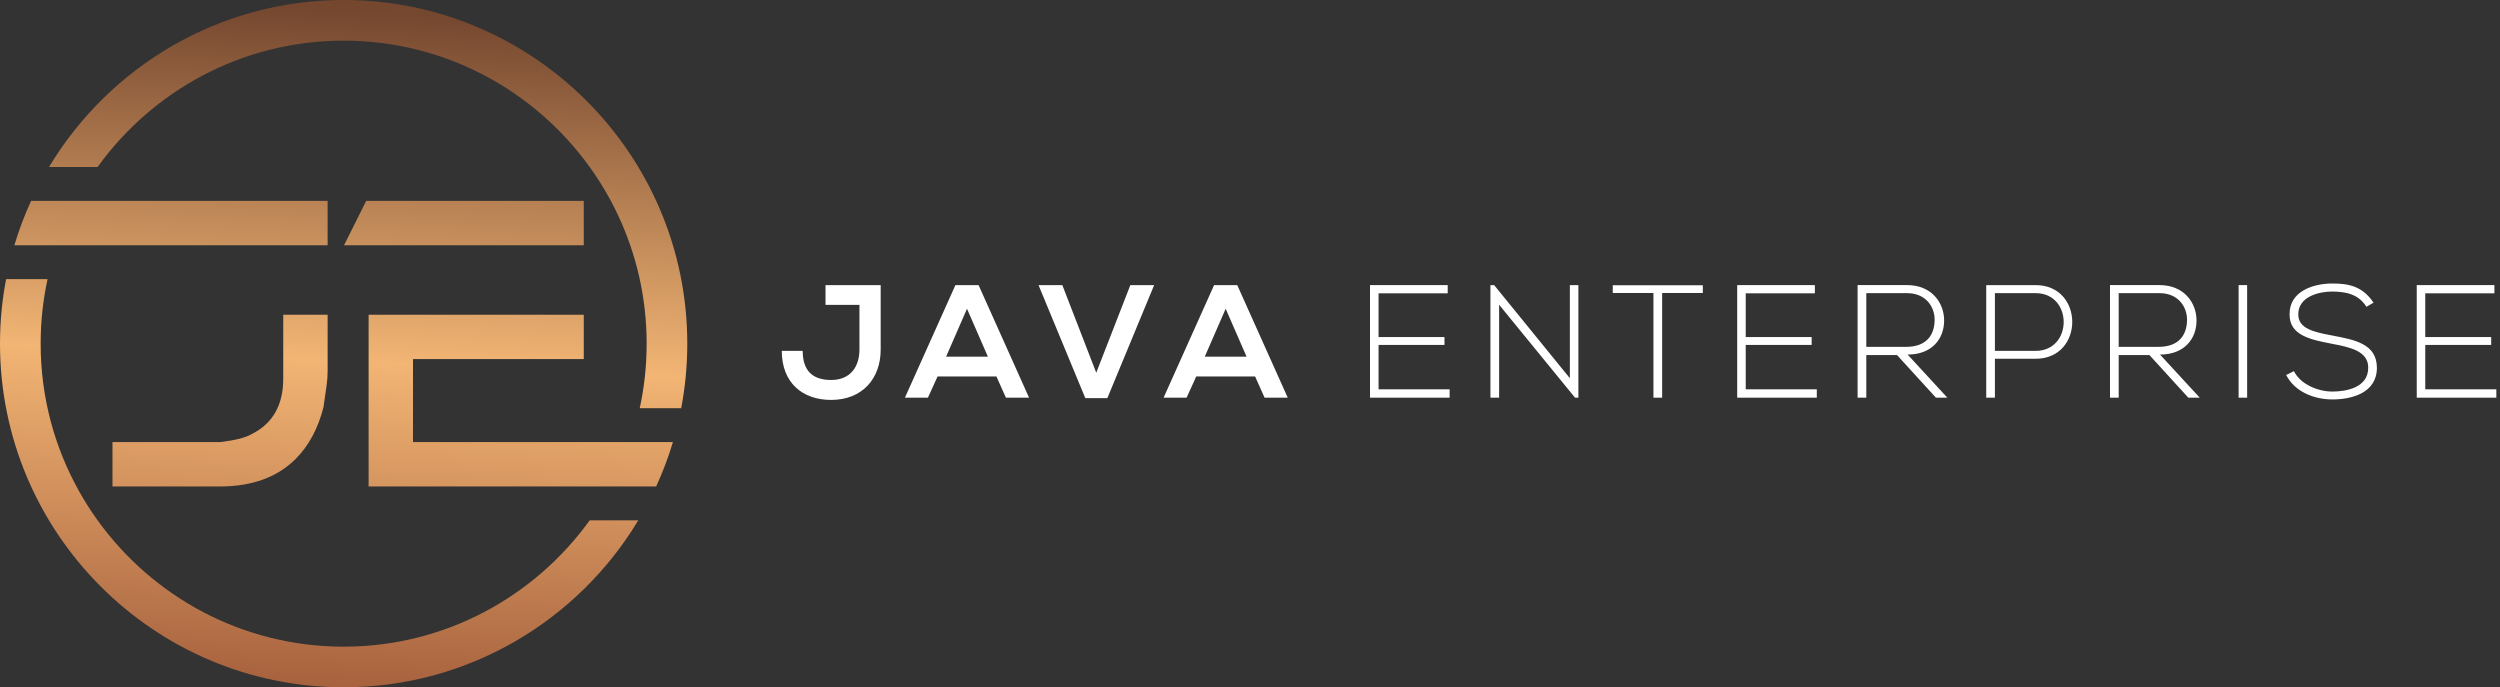 <svg width="291" height="80" viewBox="0 0 291 80" fill="none" xmlns="http://www.w3.org/2000/svg">
<rect x="0" y="0" width="291" height="80" fill="#333333" stroke="none"/>
<path d="M102.511 40.693C102.511 44.081 100.359 46.551 96.747 46.551C93.396 46.551 91 44.548 91 40.842H93.433C93.433 43.089 94.519 44.23 96.747 44.23C98.992 44.23 100.04 42.675 100.04 40.693V35.49H96.092V33.186H102.511V40.693Z" fill="white"/>
<path d="M112.559 35.939L110.125 41.516H114.991L112.559 35.939ZM115.984 43.817H109.135L108.011 46.289H105.333L111.211 33.187H113.907L119.783 46.289H117.088L115.984 43.817Z" fill="white"/>
<path d="M128.895 46.345H126.331L120.884 33.186H123.655L127.603 43.387L131.572 33.186H134.343L128.895 46.345Z" fill="white"/>
<path d="M142.668 35.939L140.235 41.516H145.101L142.668 35.939ZM146.093 43.817H139.244L138.12 46.289H135.443L141.32 33.187H144.016L149.893 46.289H147.197L146.093 43.817Z" fill="white"/>
<path d="M160.464 39.233H168.137V40.149H160.464V45.316H168.736V46.289H159.47V33.186H168.512V34.142H160.464V39.233Z" fill="white"/>
<path d="M173.917 33.186L182.732 44.025V33.186H183.724V46.289H183.332L174.497 35.471V46.289H173.486V33.186H173.917Z" fill="white"/>
<path d="M192.461 34.104H187.727V33.205H198.208V34.104H193.473V46.289H192.461V34.104Z" fill="white"/>
<path d="M203.202 39.233H210.877V40.149H203.202V45.316H211.475V46.289H202.21V33.186H211.25V34.142H203.202V39.233Z" fill="white"/>
<path d="M217.237 40.373H221.877C224.161 40.373 225.173 39.083 225.192 37.248C225.209 35.713 224.161 34.123 221.991 34.123H217.237V40.373ZM226.669 46.289H225.341L220.812 41.328H217.237V46.289H216.225V33.185H221.991C224.836 33.185 226.277 35.228 226.296 37.267C226.316 39.401 224.911 41.272 222.047 41.272L226.669 46.289Z" fill="white"/>
<path d="M232.207 34.122V40.842H236.943C241.303 40.842 241.303 34.122 236.943 34.122H232.207ZM232.207 41.76V46.289H231.197V33.186H236.943C242.633 33.186 242.633 41.76 236.943 41.76H232.207Z" fill="white"/>
<path d="M246.616 40.373H251.256C253.54 40.373 254.552 39.083 254.571 37.248C254.588 35.713 253.54 34.123 251.369 34.123H246.616V40.373ZM256.048 46.289H254.72L250.191 41.328H246.616V46.289H245.604V33.185H251.369C254.215 33.185 255.656 35.228 255.675 37.267C255.695 39.401 254.289 41.272 251.425 41.272L256.048 46.289Z" fill="white"/>
<path d="M260.575 33.186H261.567V46.289H260.575V33.186Z" fill="white"/>
<path d="M275.453 35.713C274.499 34.179 272.965 33.955 271.485 33.936C269.951 33.936 267.519 34.497 267.519 36.593C267.519 38.259 269.315 38.652 271.524 39.064C274.049 39.551 276.671 40 276.671 42.827C276.651 45.784 273.676 46.495 271.485 46.495C269.445 46.495 267.125 45.652 266.113 43.649L267.012 43.2C267.816 44.792 269.876 45.577 271.485 45.577C273.095 45.577 275.66 45.129 275.66 42.807C275.679 40.843 273.508 40.411 271.355 40C268.959 39.532 266.507 39.045 266.507 36.629C266.451 33.86 269.333 33 271.485 33C273.359 33 274.985 33.299 276.277 35.228L275.453 35.713Z" fill="white"/>
<path d="M282.301 39.233H289.976V40.149H282.301V45.316H290.574V46.289H281.309V33.186H290.349V34.142H282.301V39.233Z" fill="white"/>
<path d="M3.621 23.379C2.857 25.045 2.203 26.772 1.672 28.548H38.135V23.379H3.621Z" fill="url(#paint0_linear_5_185)"/>
<path d="M32.969 36.632V44.1C32.969 47.162 31.725 49.329 29.272 50.542C28.579 50.942 27.411 51.24 25.703 51.451L25.659 51.455H13.093V56.625H25.615C29.326 56.625 32.284 55.548 34.407 53.426C35.932 51.901 37.024 49.875 37.653 47.403C37.699 47.094 37.799 46.4 37.896 45.709L38.015 44.876C38.095 44.316 38.136 43.745 38.136 43.181V36.632H32.969Z" fill="url(#paint1_linear_5_185)"/>
<path d="M42.628 23.38L40.045 28.548H67.951V23.38H42.628Z" fill="url(#paint2_linear_5_185)"/>
<path d="M42.906 36.632V56.622H71.106H76.379C77.144 54.96 77.797 53.234 78.328 51.455H73.363H48.073V41.799H67.952V36.632H42.906Z" fill="url(#paint3_linear_5_185)"/>
<path d="M0.711 32.489C0.245 34.924 0 37.436 0 40.003C0 62.06 17.945 80 40 80C54.545 80 67.3 72.201 74.299 60.563H68.643C62.234 69.465 51.781 75.272 40 75.272C28.219 75.272 17.769 69.467 11.359 60.565C10.559 59.453 9.819 58.291 9.153 57.087C6.335 52.024 4.731 46.197 4.731 40.003C4.731 37.425 5.01 34.91 5.538 32.489H0.711Z" fill="url(#paint4_linear_5_185)"/>
<path d="M5.704 19.439H11.359C17.769 10.538 28.219 4.73 40 4.73C51.781 4.73 62.231 10.538 68.641 19.439C69.014 19.953 69.372 20.48 69.715 21.015C69.92 21.337 70.12 21.663 70.314 21.992C70.886 22.948 71.411 23.931 71.89 24.944C74.057 29.513 75.27 34.616 75.27 40.003C75.27 42.58 74.993 45.094 74.464 47.516H79.291C79.755 45.08 80 42.57 80 40.003C80 17.946 62.056 -2.12314e-05 40 -2.12314e-05C25.458 -2.12314e-05 12.703 7.801 5.704 19.439Z" fill="url(#paint5_linear_5_185)"/>
<defs>
<linearGradient id="paint0_linear_5_185" x1="21.369" y1="-2.242" x2="17.274" y2="83.749" gradientUnits="userSpaceOnUse">
<stop stop-color="#75472F"/>
<stop offset="0.03" stop-color="#75472F"/>
<stop offset="0.503" stop-color="#F2B574"/>
<stop offset="1" stop-color="#9E5737"/>
</linearGradient>
<linearGradient id="paint1_linear_5_185" x1="27.966" y1="-1.928" x2="23.871" y2="84.063" gradientUnits="userSpaceOnUse">
<stop stop-color="#75472F"/>
<stop offset="0.03" stop-color="#75472F"/>
<stop offset="0.503" stop-color="#F2B574"/>
<stop offset="1" stop-color="#9E5737"/>
</linearGradient>
<linearGradient id="paint2_linear_5_185" x1="55.386" y1="-0.622" x2="51.291" y2="85.369" gradientUnits="userSpaceOnUse">
<stop stop-color="#75472F"/>
<stop offset="0.03" stop-color="#75472F"/>
<stop offset="0.503" stop-color="#F2B574"/>
<stop offset="1" stop-color="#9E5737"/>
</linearGradient>
<linearGradient id="paint3_linear_5_185" x1="62.727" y1="-0.272" x2="58.633" y2="85.719" gradientUnits="userSpaceOnUse">
<stop stop-color="#75472F"/>
<stop offset="0.03" stop-color="#75472F"/>
<stop offset="0.503" stop-color="#F2B574"/>
<stop offset="1" stop-color="#9E5737"/>
</linearGradient>
<linearGradient id="paint4_linear_5_185" x1="39.587" y1="-1.374" x2="35.492" y2="84.617" gradientUnits="userSpaceOnUse">
<stop stop-color="#75472F"/>
<stop offset="0.03" stop-color="#75472F"/>
<stop offset="0.503" stop-color="#F2B574"/>
<stop offset="1" stop-color="#9E5737"/>
</linearGradient>
<linearGradient id="paint5_linear_5_185" x1="44.344" y1="-1.148" x2="40.249" y2="84.843" gradientUnits="userSpaceOnUse">
<stop stop-color="#75472F"/>
<stop offset="0.03" stop-color="#75472F"/>
<stop offset="0.503" stop-color="#F2B574"/>
<stop offset="1" stop-color="#9E5737"/>
</linearGradient>
</defs>
</svg>
